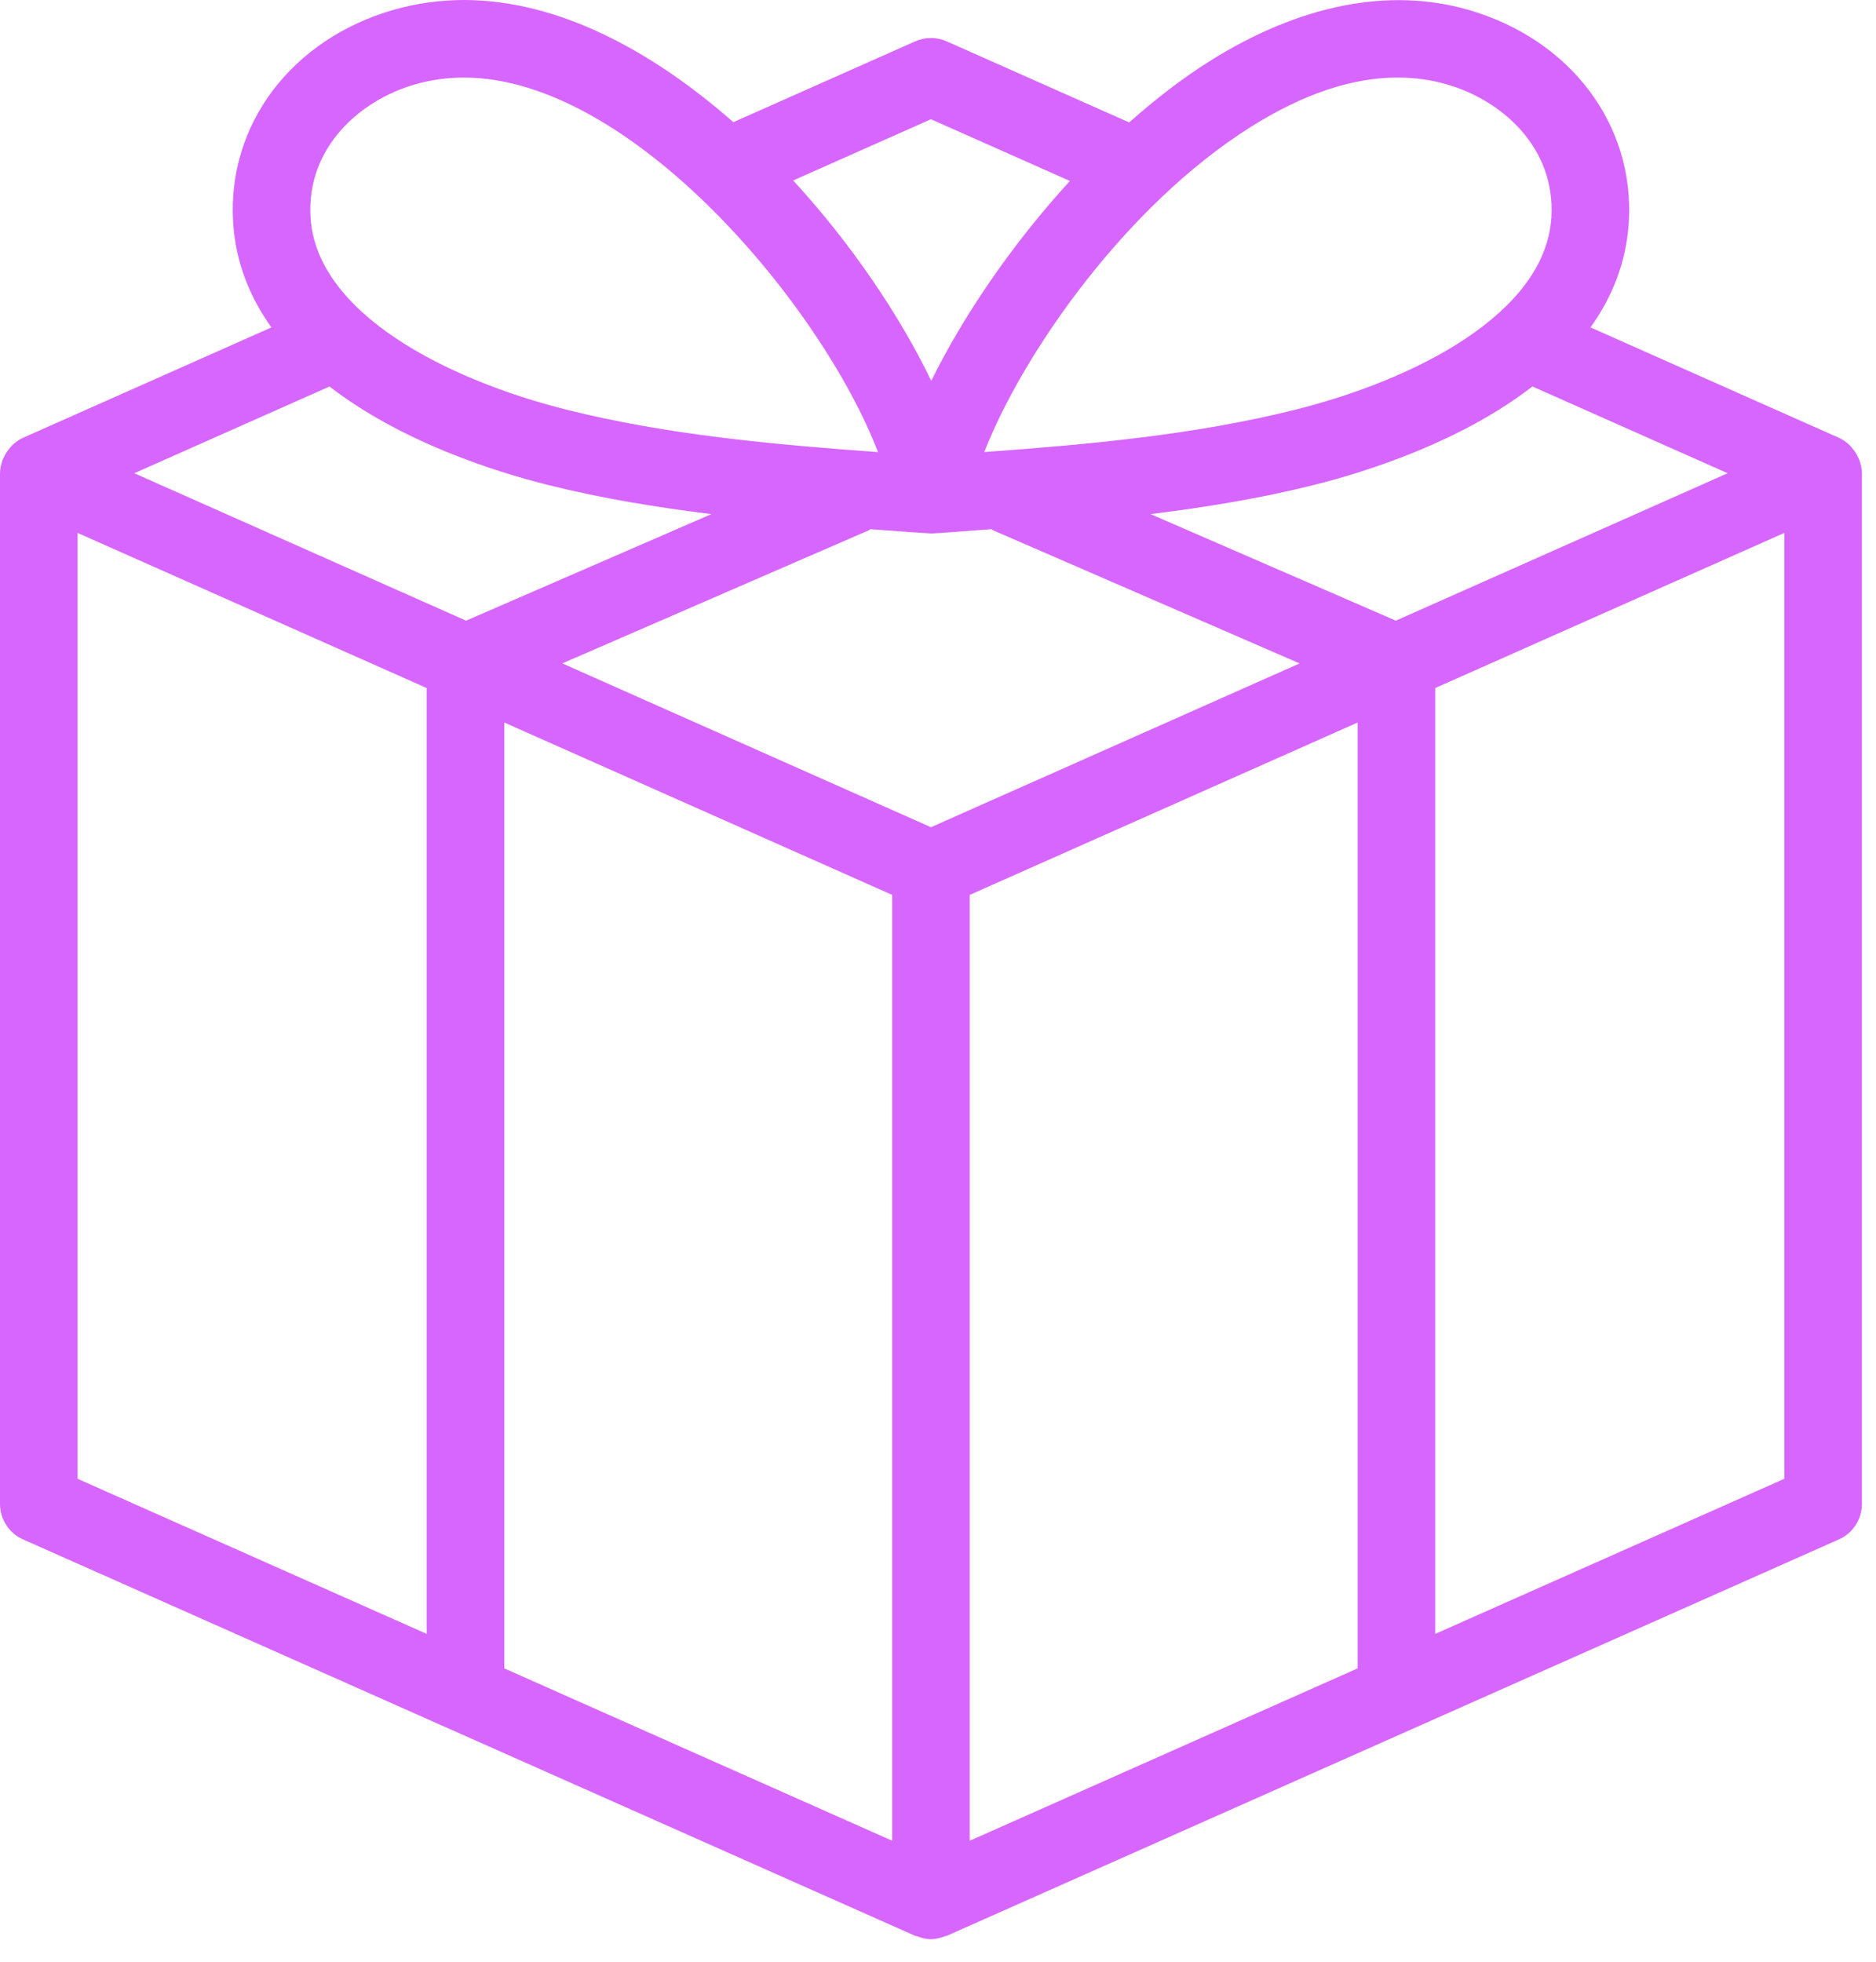 <svg width="65" height="68" viewBox="0 0 65 68" fill="none" xmlns="http://www.w3.org/2000/svg">
<path d="M64.418 15.932C64.401 15.888 64.381 15.849 64.36 15.807C64.308 15.702 64.243 15.607 64.166 15.518C64.138 15.487 64.115 15.454 64.085 15.426C63.976 15.323 63.855 15.233 63.714 15.171L55.108 11.346C55.85 10.308 56.349 9.102 56.435 7.697C56.64 4.308 54.401 1.351 50.862 0.337C48.114 -0.45 45.017 0.166 41.911 2.12C40.957 2.72 40.023 3.444 39.124 4.243L32.802 1.433C32.455 1.279 32.059 1.278 31.71 1.433L25.409 4.234C22.6 1.764 19.346 0 16.075 0C15.247 0 14.431 0.114 13.649 0.337C10.11 1.351 7.871 4.308 8.077 7.698C8.163 9.102 8.662 10.308 9.404 11.346L0.798 15.171C0.657 15.233 0.536 15.323 0.428 15.426C0.397 15.454 0.374 15.487 0.346 15.519C0.269 15.607 0.204 15.702 0.152 15.807C0.131 15.848 0.111 15.888 0.094 15.932C0.039 16.08 0 16.235 0 16.399V52.118C0 52.649 0.313 53.131 0.798 53.346L31.71 67.084C31.73 67.093 31.752 67.089 31.772 67.097C31.928 67.158 32.09 67.2 32.256 67.2C32.422 67.2 32.584 67.158 32.74 67.097C32.76 67.089 32.782 67.093 32.802 67.084L63.714 53.346C64.2 53.131 64.512 52.649 64.512 52.118V16.399C64.512 16.235 64.473 16.08 64.418 15.932ZM30.912 31.011V63.788L17.472 57.815V25.038L30.912 31.011ZM32.256 28.666L19.483 22.989L30.104 18.376C30.125 18.367 30.137 18.348 30.158 18.338C30.631 18.372 31.107 18.41 31.577 18.443C31.577 18.443 32.266 18.487 32.28 18.487C32.321 18.487 32.934 18.444 32.934 18.444C33.404 18.411 33.882 18.373 34.355 18.338C34.375 18.348 34.388 18.367 34.408 18.376L45.029 22.99L32.256 28.666ZM48.363 21.508L39.865 17.816C41.764 17.58 43.663 17.273 45.536 16.803C47.367 16.344 50.615 15.313 53.095 13.393L59.859 16.399L48.363 21.508ZM43.343 4.395C45.149 3.258 46.851 2.687 48.427 2.687C49.01 2.687 49.576 2.765 50.122 2.922C52.034 3.469 53.899 5.108 53.752 7.534C53.549 10.857 49.038 13.155 44.882 14.197C41.386 15.073 37.707 15.403 34.104 15.665C35.434 12.253 39 7.129 43.343 4.395ZM32.256 4.132L37.07 6.271C35.068 8.458 33.377 10.942 32.267 13.197C31.179 10.945 29.51 8.458 27.482 6.254L32.256 4.132ZM14.39 2.922C14.93 2.767 15.497 2.688 16.075 2.688C21.872 2.688 28.486 10.61 30.42 15.667C26.813 15.404 23.13 15.075 19.63 14.197C15.475 13.155 10.963 10.857 10.76 7.534C10.613 5.108 12.477 3.469 14.39 2.922ZM11.417 13.394C13.897 15.313 17.144 16.344 18.976 16.803C20.849 17.273 22.748 17.58 24.647 17.816L16.149 21.508L4.653 16.399L11.417 13.394ZM2.688 18.467L14.784 23.843V56.62L2.688 51.245V18.467ZM33.6 31.011L47.04 25.038V57.815L33.6 63.788V31.011ZM49.728 56.62V23.843L61.824 18.467V51.245L49.728 56.62Z" fill="#D766FF"/>
</svg>
